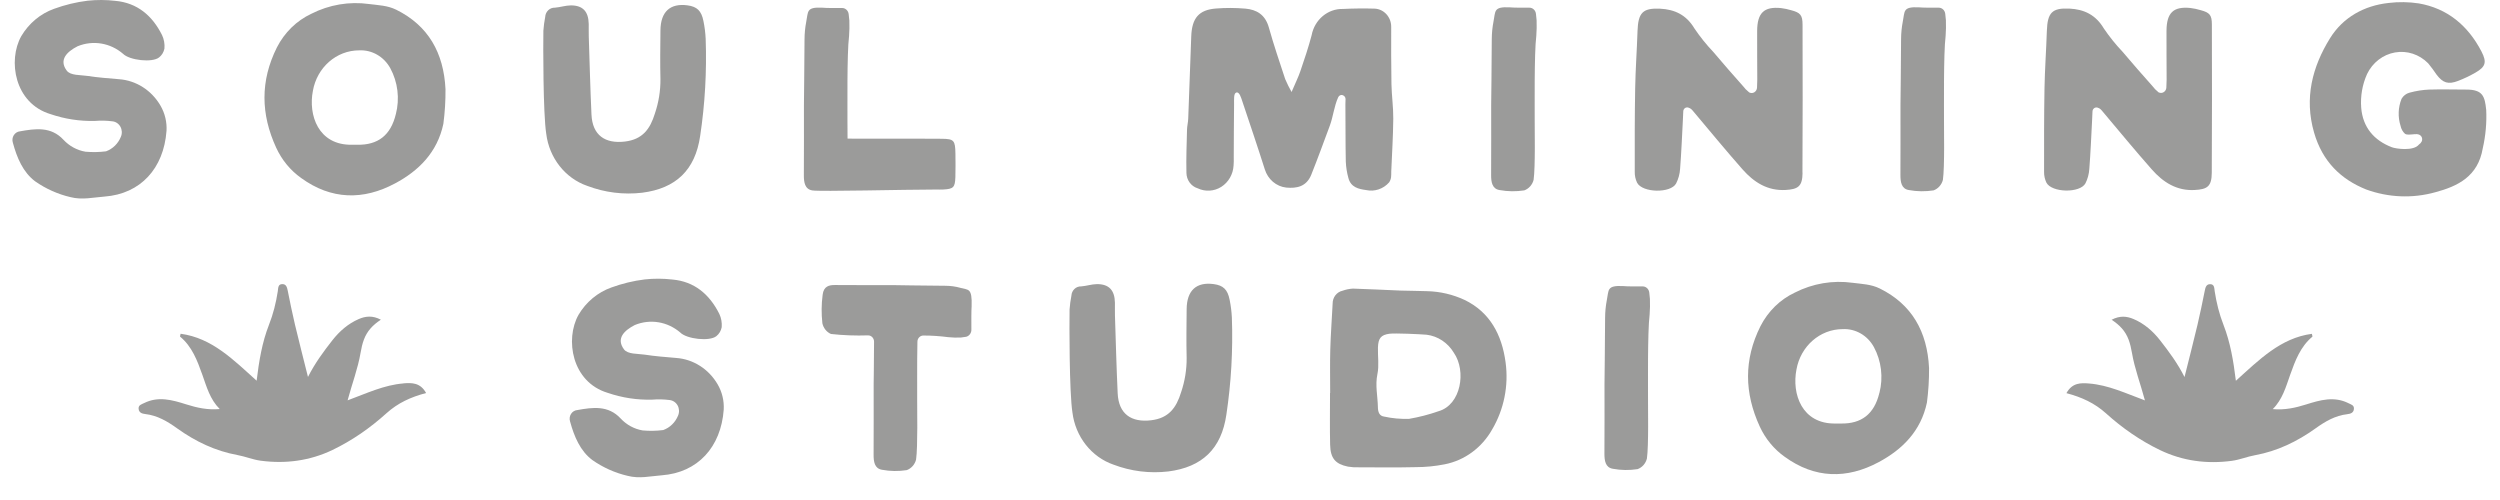 <svg xmlns="http://www.w3.org/2000/svg" fill="none" viewBox="0 0 100 20" height="20" width="100">
<g opacity="0.6">
<path fill="#595857" d="M6.661 5.237C6.681 4.883 6.597 4.533 6.422 4.23C6.065 3.612 5.444 3.216 4.758 3.168C4.335 3.132 3.911 3.101 3.492 3.036C3.218 2.995 2.816 3.026 2.668 2.823C2.351 2.395 2.669 2.073 3.102 1.851C3.718 1.598 4.414 1.714 4.924 2.154C5.181 2.411 6.087 2.517 6.363 2.297C6.474 2.211 6.551 2.083 6.578 1.94C6.593 1.755 6.561 1.569 6.482 1.404C6.088 0.615 5.482 0.113 4.614 0.034C4.244 -0.01 3.869 -0.011 3.499 0.029C3.045 0.085 2.597 0.194 2.164 0.352C1.619 0.546 1.155 0.933 0.851 1.446C0.304 2.421 0.581 4.135 2.023 4.566C2.596 4.761 3.197 4.853 3.8 4.837C4.029 4.817 4.261 4.823 4.49 4.852C4.626 4.864 4.748 4.945 4.816 5.068C4.884 5.192 4.892 5.343 4.834 5.474C4.724 5.746 4.508 5.956 4.241 6.053C3.968 6.087 3.691 6.093 3.417 6.068C3.083 6.011 2.774 5.844 2.537 5.589C2.04 5.054 1.414 5.143 0.8 5.253C0.699 5.262 0.608 5.319 0.551 5.409C0.495 5.498 0.482 5.61 0.515 5.71C0.677 6.309 0.919 6.889 1.407 7.254C1.835 7.553 2.313 7.767 2.814 7.884C3.287 8.007 3.728 7.896 4.181 7.863C5.622 7.756 6.55 6.735 6.66 5.237H6.661Z"></path>
<path fill="#595857" d="M15.849 0.389C15.502 0.217 15.133 0.209 14.764 0.161C13.972 0.051 13.168 0.187 12.449 0.553C11.863 0.828 11.38 1.301 11.076 1.897C10.408 3.235 10.428 4.563 11.048 5.91C11.273 6.398 11.616 6.815 12.044 7.119C13.249 7.995 14.531 8.017 15.803 7.336C16.743 6.834 17.493 6.099 17.735 4.952C17.795 4.494 17.824 4.032 17.82 3.57C17.749 2.11 17.131 1.025 15.85 0.389H15.849ZM15.833 4.566C15.63 5.412 15.118 5.804 14.295 5.79C14.224 5.79 14.152 5.79 14.082 5.79C12.726 5.815 12.326 4.597 12.516 3.632C12.681 2.695 13.459 2.014 14.366 2.014C14.876 1.988 15.357 2.264 15.612 2.729C15.914 3.286 15.994 3.947 15.834 4.566H15.833Z"></path>
<path fill="#595857" d="M25.685 7.709C27.04 7.537 27.808 6.8 28.006 5.442C28.2 4.157 28.273 2.854 28.227 1.554C28.216 1.314 28.186 1.076 28.137 0.839C28.056 0.429 27.879 0.265 27.502 0.214C26.807 0.12 26.425 0.468 26.418 1.215C26.412 1.865 26.401 2.519 26.418 3.171C26.421 3.636 26.346 4.097 26.198 4.534C26.005 5.168 25.696 5.579 24.996 5.662C24.206 5.756 23.697 5.413 23.659 4.582C23.611 3.542 23.585 2.502 23.551 1.462C23.545 1.294 23.552 1.127 23.549 0.96C23.539 0.458 23.312 0.212 22.827 0.216C22.617 0.219 22.409 0.29 22.198 0.307C21.993 0.298 21.819 0.463 21.808 0.678C21.773 0.86 21.748 1.043 21.735 1.227C21.725 1.785 21.723 4.545 21.849 5.347C21.968 6.317 22.607 7.13 23.49 7.435C24.192 7.702 24.943 7.796 25.685 7.709Z"></path>
<path fill="#595857" d="M37.466 7.582C37.555 7.582 37.644 7.585 37.733 7.58C38.135 7.559 38.2 7.498 38.215 7.09C38.225 6.774 38.221 6.456 38.217 6.139C38.208 5.614 38.16 5.556 37.67 5.551C36.907 5.542 36.145 5.548 35.382 5.548C34.889 5.548 34.395 5.545 33.902 5.545C33.9 5.209 33.897 4.932 33.898 4.83C33.903 4.405 33.873 2.153 33.962 1.448C33.978 1.239 33.982 1.03 33.974 0.821L33.947 0.568C33.933 0.426 33.818 0.319 33.683 0.32C33.431 0.323 33.044 0.323 32.889 0.307C32.247 0.276 32.332 0.462 32.251 0.862C32.205 1.099 32.182 1.34 32.181 1.582C32.171 2.491 32.163 4.215 32.157 4.215C32.157 5.146 32.161 6.076 32.154 7.007C32.153 7.289 32.191 7.567 32.492 7.617C32.817 7.67 36.177 7.581 37.469 7.581L37.466 7.582Z"></path>
<path fill="#595857" d="M53.696 3.805C53.766 3.819 53.819 3.882 53.822 3.958C53.822 4.029 53.816 4.101 53.816 4.169C53.824 4.934 53.816 5.698 53.832 6.463C53.841 6.684 53.876 6.904 53.935 7.117C54.031 7.492 54.343 7.562 54.643 7.602C54.981 7.677 55.332 7.56 55.566 7.294C55.607 7.233 55.633 7.163 55.642 7.09C55.65 7.016 55.652 6.941 55.65 6.867C55.679 6.161 55.724 5.457 55.731 4.751C55.735 4.289 55.667 3.826 55.658 3.362C55.643 2.598 55.648 1.834 55.648 1.069C55.648 0.677 55.35 0.356 54.977 0.345C54.559 0.333 54.139 0.337 53.722 0.358C53.113 0.341 52.582 0.787 52.464 1.414C52.337 1.898 52.176 2.372 52.015 2.845C51.934 3.085 51.819 3.312 51.663 3.68C51.569 3.513 51.482 3.34 51.407 3.162C51.182 2.477 50.948 1.795 50.754 1.099C50.61 0.586 50.266 0.385 49.815 0.345C49.426 0.312 49.034 0.309 48.644 0.34C47.955 0.393 47.677 0.721 47.65 1.453C47.61 2.549 47.571 3.645 47.529 4.742C47.524 4.89 47.485 5.036 47.481 5.183C47.466 5.76 47.444 6.336 47.457 6.912C47.46 7.201 47.644 7.453 47.909 7.533C48.214 7.677 48.566 7.655 48.852 7.474C49.139 7.292 49.322 6.974 49.343 6.625C49.351 6.514 49.354 6.401 49.35 6.289C49.354 5.581 49.354 4.872 49.363 4.164C49.366 3.989 49.338 3.732 49.456 3.7C49.574 3.669 49.641 3.897 49.685 4.029C49.99 4.941 50.3 5.853 50.591 6.771C50.714 7.172 51.05 7.46 51.449 7.503C51.868 7.543 52.258 7.467 52.45 6.991C52.71 6.342 52.948 5.683 53.193 5.026C53.328 4.662 53.362 4.255 53.527 3.893C53.557 3.824 53.627 3.787 53.698 3.801L53.696 3.805Z"></path>
<path fill="#595857" d="M61.175 0.307C60.921 0.309 60.536 0.309 60.379 0.293C59.738 0.263 59.823 0.448 59.742 0.849C59.696 1.085 59.672 1.326 59.671 1.568C59.662 2.477 59.654 4.201 59.647 4.2C59.647 5.131 59.651 6.062 59.645 6.992C59.643 7.274 59.681 7.552 59.981 7.602C60.308 7.662 60.643 7.666 60.972 7.615C61.154 7.548 61.293 7.391 61.344 7.196C61.418 6.685 61.386 5.094 61.388 4.817C61.392 4.392 61.363 2.139 61.452 1.435C61.468 1.226 61.472 1.016 61.464 0.807L61.438 0.554C61.423 0.413 61.308 0.305 61.173 0.307H61.175Z"></path>
<path fill="#595857" d="M72.098 6.912C72.11 4.938 72.107 2.963 72.102 0.988C72.102 0.602 72.011 0.507 71.656 0.411C71.519 0.37 71.381 0.341 71.239 0.323C70.561 0.256 70.29 0.514 70.286 1.239C70.282 1.891 70.291 2.543 70.291 3.195C70.291 3.297 70.286 3.399 70.281 3.504C70.278 3.579 70.239 3.649 70.178 3.688C70.116 3.728 70.039 3.732 69.974 3.699H69.971L69.829 3.571C69.802 3.538 69.776 3.505 69.748 3.475C69.336 3.014 68.93 2.548 68.531 2.076C68.256 1.787 68.005 1.475 67.78 1.142C67.453 0.593 66.989 0.377 66.407 0.348C65.712 0.315 65.526 0.505 65.501 1.243C65.476 2.004 65.421 2.765 65.407 3.526C65.387 4.643 65.388 5.761 65.39 6.879C65.387 7.028 65.42 7.174 65.483 7.307C65.692 7.714 66.829 7.741 67.045 7.338C67.137 7.157 67.191 6.958 67.204 6.753C67.255 6.105 67.28 5.456 67.315 4.806C67.322 4.689 67.326 4.571 67.331 4.451C67.333 4.402 67.357 4.355 67.396 4.326C67.435 4.297 67.485 4.289 67.531 4.303C67.641 4.339 67.666 4.374 67.76 4.487C68.404 5.253 69.04 6.025 69.701 6.775C70.158 7.293 70.701 7.637 71.42 7.599C71.929 7.571 72.098 7.452 72.102 6.907L72.098 6.912Z"></path>
<path fill="#595857" d="M77.547 0.307C77.293 0.309 76.908 0.309 76.751 0.293C76.11 0.263 76.195 0.448 76.114 0.849C76.068 1.085 76.044 1.326 76.043 1.568C76.034 2.477 76.026 4.201 76.019 4.2C76.019 5.131 76.023 6.062 76.017 6.992C76.016 7.274 76.053 7.552 76.353 7.602C76.68 7.662 77.016 7.666 77.344 7.615C77.526 7.548 77.665 7.391 77.716 7.196C77.79 6.685 77.758 5.094 77.76 4.817C77.764 4.392 77.736 2.139 77.825 1.435C77.84 1.226 77.844 1.016 77.836 0.807L77.81 0.554C77.796 0.413 77.68 0.305 77.546 0.307H77.547Z"></path>
<path fill="#595857" d="M83.415 7.339C83.507 7.159 83.56 6.959 83.573 6.754C83.624 6.106 83.649 5.457 83.684 4.808C83.691 4.691 83.695 4.573 83.7 4.453C83.703 4.403 83.726 4.357 83.766 4.328C83.805 4.299 83.855 4.291 83.9 4.304C84.01 4.34 84.035 4.376 84.129 4.489C84.773 5.255 85.41 6.027 86.071 6.776C86.528 7.295 87.071 7.639 87.789 7.6C88.299 7.573 88.467 7.453 88.471 6.908C88.483 4.934 88.481 2.959 88.475 0.983C88.475 0.598 88.385 0.503 88.029 0.407C87.893 0.366 87.754 0.337 87.613 0.319C86.935 0.252 86.664 0.51 86.66 1.235C86.656 1.887 86.665 2.539 86.665 3.191C86.665 3.293 86.66 3.395 86.654 3.5C86.652 3.575 86.613 3.645 86.551 3.684C86.49 3.724 86.412 3.728 86.347 3.695H86.344L86.203 3.567C86.175 3.534 86.149 3.501 86.122 3.471C85.709 3.01 85.304 2.543 84.904 2.072C84.63 1.783 84.378 1.47 84.153 1.138C83.826 0.589 83.362 0.373 82.78 0.344C82.085 0.311 81.899 0.501 81.874 1.239C81.849 2 81.794 2.761 81.78 3.522C81.76 4.639 81.762 5.757 81.763 6.875C81.76 7.024 81.793 7.17 81.855 7.303C82.064 7.71 83.201 7.736 83.418 7.333L83.415 7.339Z"></path>
<path fill="#595857" d="M99.447 4.388C99.392 3.861 99.317 3.583 98.655 3.583C98.159 3.583 97.663 3.567 97.168 3.583C96.903 3.594 96.64 3.636 96.385 3.706C96.25 3.74 96.135 3.828 96.062 3.952C95.923 4.297 95.91 4.685 96.024 5.04C96.049 5.161 96.11 5.27 96.199 5.351C96.274 5.406 96.43 5.377 96.504 5.375C96.579 5.372 96.766 5.326 96.855 5.46C96.894 5.52 96.898 5.599 96.866 5.663C96.841 5.712 96.804 5.751 96.76 5.779C96.544 6.058 95.829 5.95 95.673 5.889C94.968 5.619 94.51 5.098 94.448 4.306C94.413 3.845 94.494 3.381 94.682 2.963C94.902 2.504 95.317 2.183 95.8 2.098C96.282 2.012 96.775 2.175 97.126 2.532C97.245 2.677 97.358 2.827 97.462 2.984C97.714 3.317 97.928 3.388 98.322 3.237C98.562 3.145 98.796 3.033 99.02 2.904C99.421 2.673 99.483 2.493 99.26 2.062C98.714 1.011 97.885 0.333 96.75 0.136C96.351 0.076 95.947 0.069 95.546 0.118C94.57 0.223 93.719 0.69 93.197 1.536C92.498 2.667 92.162 3.918 92.564 5.307C92.898 6.46 93.632 7.171 94.644 7.578C95.536 7.904 96.499 7.944 97.411 7.69C98.308 7.45 99.121 7.061 99.311 5.93C99.426 5.425 99.473 4.905 99.448 4.387L99.447 4.388Z"></path>
<path fill="#595857" d="M27.048 14.318C26.625 14.282 26.201 14.25 25.782 14.185C25.508 14.144 25.106 14.176 24.958 13.972C24.641 13.544 24.959 13.223 25.392 13.001C26.008 12.748 26.704 12.863 27.214 13.304C27.471 13.561 28.377 13.667 28.653 13.447C28.764 13.36 28.841 13.232 28.868 13.089C28.883 12.905 28.851 12.719 28.772 12.554C28.375 11.764 27.771 11.261 26.903 11.182C26.532 11.138 26.158 11.137 25.788 11.177C25.333 11.233 24.886 11.342 24.453 11.5C23.908 11.694 23.443 12.081 23.14 12.594C22.593 13.57 22.87 15.284 24.311 15.715C24.884 15.911 25.485 16.003 26.089 15.986C26.318 15.967 26.549 15.972 26.779 16.001C26.915 16.014 27.036 16.095 27.104 16.217C27.172 16.341 27.18 16.492 27.123 16.623C27.013 16.895 26.797 17.106 26.53 17.202C26.256 17.237 25.98 17.242 25.705 17.217C25.371 17.161 25.062 16.993 24.826 16.739C24.328 16.203 23.703 16.293 23.089 16.403C22.988 16.411 22.896 16.469 22.84 16.558C22.784 16.648 22.77 16.759 22.803 16.86C22.966 17.458 23.208 18.039 23.696 18.403C24.124 18.703 24.602 18.916 25.103 19.033C25.576 19.157 26.017 19.046 26.47 19.012C27.911 18.905 28.839 17.884 28.949 16.386C28.968 16.033 28.885 15.682 28.709 15.38C28.352 14.762 27.731 14.366 27.046 14.318H27.048Z"></path>
<path fill="#595857" d="M38.414 11.513C38.222 11.459 38.026 11.433 37.827 11.431C37.086 11.42 35.681 11.412 35.681 11.404C34.921 11.404 34.162 11.408 33.403 11.401C33.173 11.398 32.946 11.444 32.906 11.789C32.856 12.167 32.853 12.551 32.895 12.931C32.937 13.123 33.064 13.283 33.238 13.359C33.731 13.414 34.228 13.432 34.724 13.415C34.786 13.415 34.848 13.441 34.892 13.488C34.937 13.535 34.962 13.599 34.962 13.665C34.955 14.502 34.95 15.389 34.946 15.389C34.946 16.32 34.95 17.252 34.944 18.182C34.942 18.464 34.98 18.741 35.28 18.791C35.607 18.852 35.942 18.856 36.271 18.805C36.453 18.737 36.592 18.581 36.643 18.385C36.717 17.875 36.684 16.283 36.687 16.007C36.691 15.718 36.678 14.582 36.697 13.663C36.7 13.527 36.809 13.418 36.938 13.421C37.271 13.421 37.603 13.444 37.933 13.487C38.103 13.505 38.273 13.51 38.445 13.5L38.652 13.47C38.781 13.434 38.866 13.305 38.855 13.165C38.853 12.873 38.852 12.429 38.865 12.247C38.889 11.507 38.737 11.605 38.411 11.513H38.414Z"></path>
<path fill="#595857" d="M49.185 11.989C49.104 11.579 48.927 11.415 48.55 11.364C47.855 11.269 47.473 11.617 47.466 12.364C47.46 13.015 47.449 13.668 47.466 14.32C47.469 14.785 47.394 15.246 47.246 15.684C47.053 16.318 46.744 16.729 46.043 16.811C45.254 16.905 44.745 16.562 44.707 15.732C44.658 14.692 44.632 13.652 44.598 12.612C44.593 12.444 44.6 12.276 44.597 12.11C44.587 11.607 44.36 11.361 43.874 11.365C43.665 11.368 43.457 11.44 43.246 11.456C43.041 11.448 42.867 11.613 42.856 11.828C42.821 12.009 42.796 12.192 42.783 12.377C42.772 12.935 42.771 15.694 42.897 16.497C43.016 17.466 43.655 18.279 44.538 18.585C45.24 18.852 45.991 18.945 46.733 18.858C48.088 18.686 48.856 17.949 49.054 16.591C49.248 15.307 49.321 14.004 49.275 12.704C49.263 12.463 49.233 12.225 49.185 11.989Z"></path>
<path fill="#595857" d="M58.583 11.997C58.112 11.778 57.605 11.66 57.091 11.647C56.736 11.632 56.381 11.636 56.027 11.623C55.391 11.599 54.756 11.562 54.12 11.544C53.978 11.552 53.839 11.58 53.705 11.628C53.469 11.678 53.3 11.898 53.305 12.151C53.275 12.763 53.228 13.374 53.211 13.986C53.195 14.564 53.207 15.142 53.207 15.719H53.201C53.201 16.408 53.189 17.099 53.205 17.788C53.218 18.334 53.413 18.56 53.918 18.665C54.058 18.688 54.199 18.698 54.341 18.692C55.104 18.695 55.867 18.704 56.63 18.686C57.019 18.686 57.406 18.648 57.788 18.572C58.584 18.417 59.277 17.908 59.688 17.175C60.159 16.375 60.35 15.428 60.224 14.498C60.077 13.394 59.6 12.488 58.58 11.995L58.583 11.997ZM57.546 16.447C57.16 16.583 56.765 16.685 56.363 16.754C56.028 16.765 55.692 16.735 55.363 16.663C55.168 16.637 55.118 16.47 55.116 16.289C55.108 15.847 55.002 15.415 55.097 14.961C55.168 14.623 55.108 14.256 55.118 13.902C55.129 13.532 55.236 13.394 55.582 13.349C55.808 13.32 56.8 13.367 57.065 13.389C57.514 13.444 57.916 13.711 58.156 14.114C58.66 14.844 58.442 16.186 57.546 16.448V16.447Z"></path>
<path fill="#595857" d="M65.708 11.456C65.454 11.459 65.069 11.459 64.912 11.442C64.27 11.412 64.355 11.598 64.274 11.998C64.228 12.235 64.205 12.476 64.204 12.718C64.194 13.627 64.187 15.351 64.18 15.349C64.18 16.28 64.184 17.212 64.177 18.142C64.176 18.424 64.214 18.702 64.514 18.751C64.841 18.812 65.176 18.816 65.505 18.765C65.687 18.698 65.825 18.541 65.876 18.345C65.951 17.835 65.918 16.243 65.921 15.967C65.925 15.542 65.896 13.289 65.985 12.584C66.001 12.375 66.005 12.166 65.997 11.957L65.971 11.704C65.956 11.562 65.841 11.455 65.706 11.456H65.708Z"></path>
<path fill="#595857" d="M75.191 11.54C74.844 11.368 74.475 11.36 74.106 11.312C73.314 11.202 72.51 11.338 71.792 11.704C71.205 11.979 70.722 12.452 70.418 13.048C69.75 14.386 69.771 15.714 70.39 17.061C70.615 17.549 70.958 17.966 71.386 18.27C72.591 19.146 73.873 19.168 75.145 18.487C76.085 17.985 76.835 17.25 77.077 16.103C77.137 15.645 77.166 15.183 77.162 14.721C77.091 13.261 76.474 12.176 75.192 11.54H75.191ZM75.175 15.716C74.972 16.562 74.46 16.955 73.637 16.941C73.567 16.941 73.495 16.941 73.424 16.941C72.068 16.966 71.668 15.748 71.858 14.783C72.023 13.846 72.801 13.165 73.708 13.165C74.218 13.139 74.699 13.415 74.954 13.88C75.256 14.437 75.336 15.098 75.177 15.716H75.175Z"></path>
<path fill="#595857" d="M93.938 16.127C93.365 15.842 92.811 16 92.249 16.177C91.825 16.311 91.39 16.409 90.91 16.364C91.3 15.978 91.435 15.476 91.605 14.997C91.809 14.423 92.019 13.862 92.496 13.467C92.504 13.46 92.489 13.423 92.475 13.353C91.221 13.52 90.362 14.397 89.435 15.231C89.338 14.436 89.213 13.697 88.941 12.998C88.771 12.564 88.659 12.114 88.588 11.652C88.568 11.525 88.581 11.368 88.407 11.367C88.251 11.365 88.217 11.496 88.19 11.632C88.097 12.088 88.007 12.543 87.899 12.994C87.737 13.677 87.562 14.355 87.381 15.081C87.094 14.516 86.751 14.057 86.401 13.609C86.117 13.246 85.772 12.947 85.352 12.766C85.076 12.646 84.796 12.616 84.465 12.791C84.791 13.004 85.014 13.242 85.143 13.582C85.207 13.754 85.246 13.928 85.276 14.104C85.385 14.748 85.621 15.356 85.797 16.016C85.037 15.736 84.335 15.4 83.563 15.34C83.234 15.313 82.891 15.304 82.657 15.726C83.271 15.887 83.788 16.127 84.24 16.534C84.894 17.125 85.618 17.627 86.402 18.004C87.31 18.44 88.276 18.568 89.274 18.433C89.593 18.391 89.888 18.264 90.202 18.208C91.087 18.047 91.884 17.663 92.621 17.136C93.009 16.857 93.411 16.622 93.889 16.568C94.016 16.553 94.146 16.516 94.157 16.355C94.169 16.206 94.037 16.177 93.939 16.129L93.938 16.127Z"></path>
<path fill="#595857" d="M16.138 15.337C15.367 15.397 14.666 15.733 13.904 16.014C14.081 15.353 14.316 14.745 14.425 14.101C14.455 13.925 14.493 13.752 14.558 13.579C14.687 13.239 14.91 13.001 15.235 12.788C14.905 12.613 14.624 12.643 14.348 12.763C13.929 12.945 13.583 13.245 13.299 13.606C12.948 14.055 12.605 14.513 12.319 15.078C12.138 14.352 11.963 13.674 11.8 12.991C11.693 12.54 11.601 12.085 11.51 11.63C11.482 11.493 11.45 11.363 11.292 11.364C11.118 11.365 11.13 11.522 11.112 11.649C11.041 12.111 10.929 12.561 10.758 12.995C10.485 13.693 10.362 14.432 10.265 15.228C9.338 14.393 8.478 13.517 7.224 13.35C7.211 13.421 7.195 13.458 7.203 13.465C7.681 13.859 7.891 14.421 8.095 14.994C8.265 15.473 8.4 15.976 8.79 16.362C8.309 16.406 7.873 16.309 7.451 16.175C6.888 15.997 6.333 15.839 5.762 16.124C5.664 16.173 5.532 16.201 5.544 16.349C5.557 16.51 5.685 16.547 5.812 16.562C6.29 16.617 6.692 16.851 7.08 17.131C7.816 17.659 8.614 18.041 9.499 18.202C9.812 18.259 10.108 18.385 10.427 18.428C11.425 18.561 12.391 18.433 13.299 17.999C14.083 17.622 14.806 17.12 15.461 16.528C15.913 16.121 16.43 15.882 17.044 15.721C16.811 15.298 16.468 15.309 16.138 15.334V15.337Z"></path>
</g>
</svg>

